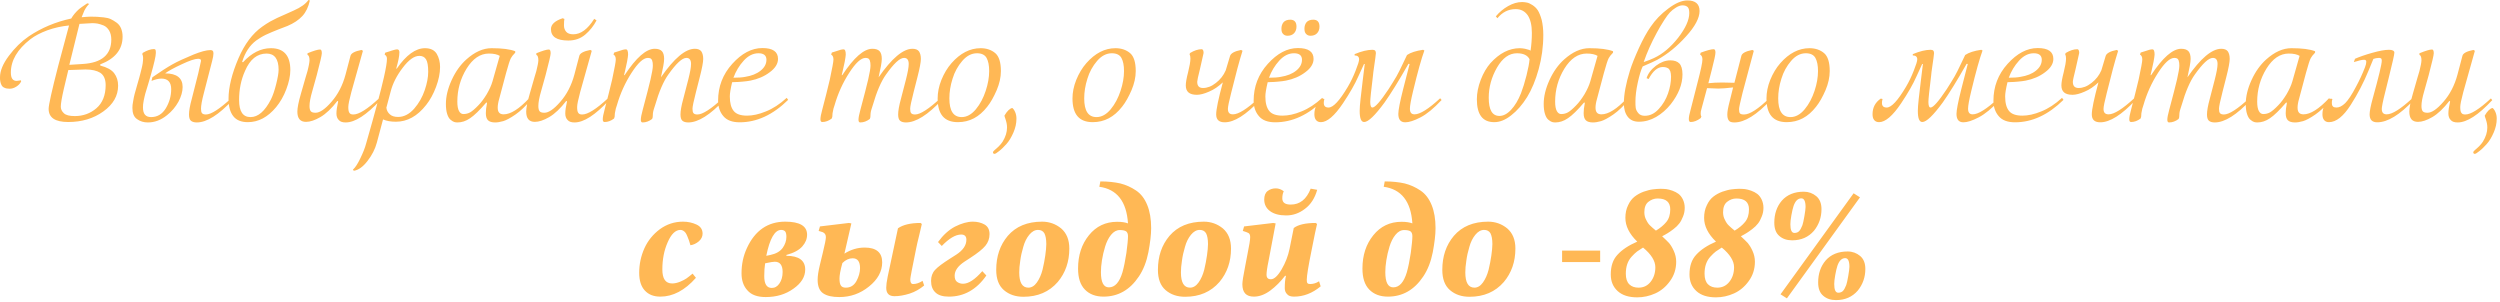 <?xml version="1.0" encoding="UTF-8"?> <svg xmlns="http://www.w3.org/2000/svg" width="488" height="59" viewBox="0 0 488 59" fill="none"><path d="M23.93 7.148C23.93 9.662 22.461 11.47 19.551 12.572L19.579 12.798C20.878 13.137 21.782 13.618 22.291 14.296C22.8 14.974 23.054 15.765 23.054 16.725C23.054 18.703 22.093 20.37 20.172 21.754C18.251 23.139 15.963 23.817 13.307 23.817C10.764 23.817 9.493 22.969 9.493 21.246C9.493 20.511 10.114 17.686 11.386 12.77L13.476 4.972C12.007 5.114 10.623 5.424 9.267 5.905C7.911 6.413 6.809 6.978 5.933 7.656C3.39 9.634 2.119 11.809 2.119 14.154C2.119 15.256 2.486 15.793 3.249 15.793L4.097 15.68L4.125 15.906C3.927 16.302 3.616 16.641 3.164 16.923C2.712 17.206 2.288 17.319 1.893 17.319C1.469 17.319 1.13 17.262 0.848 17.121C0.565 17.008 0.396 16.81 0.283 16.584C0.17 16.358 0.085 16.104 0.057 15.878C1.00007e-05 15.652 1.00007e-05 15.398 1.00007e-05 15.087C1.00007e-05 13.844 0.565 12.459 1.723 10.905C2.882 9.351 4.181 8.08 5.622 7.091C8.108 5.424 10.877 4.266 13.9 3.616C14.296 2.938 14.804 2.345 15.426 1.78C15.652 1.582 16.189 1.215 17.036 0.65L17.403 0.763C17.008 1.158 16.697 1.61 16.471 2.062L15.934 3.362C16.669 3.305 17.262 3.249 17.714 3.249C18.223 3.249 18.618 3.277 18.929 3.277C19.212 3.305 19.664 3.334 20.229 3.39C20.794 3.447 21.246 3.56 21.613 3.729C21.98 3.899 22.348 4.125 22.743 4.407C23.139 4.69 23.421 5.057 23.619 5.509C23.817 5.989 23.93 6.526 23.93 7.148ZM21.726 7.713C21.726 7.035 21.585 6.442 21.302 5.961C21.02 5.509 20.681 5.17 20.229 4.972C19.777 4.803 19.381 4.662 19.042 4.605C18.703 4.549 18.364 4.52 18.025 4.52L15.511 4.662L13.533 12.657L16.16 12.488C19.861 12.261 21.726 10.679 21.726 7.713ZM20.624 16.612C20.624 15.454 20.257 14.663 19.579 14.211C18.901 13.787 17.94 13.561 16.697 13.561C16.443 13.561 15.313 13.618 13.335 13.674L12.459 17.347C12.064 19.07 11.866 20.229 11.866 20.822C11.866 21.302 12.064 21.726 12.459 22.093C12.855 22.489 13.589 22.658 14.606 22.658C16.217 22.658 17.629 22.15 18.816 21.133C20.003 20.116 20.624 18.59 20.624 16.612ZM45.227 19.099L45.481 19.438C42.712 22.432 40.339 23.901 38.418 23.901C37.909 23.901 37.514 23.788 37.26 23.562C37.005 23.336 36.892 22.913 36.892 22.348C36.892 21.669 37.062 20.652 37.429 19.325L38.7 14.324C39.039 12.742 39.237 11.951 39.237 11.894C39.237 11.809 39.209 11.753 39.209 11.696C39.209 11.64 39.152 11.612 39.068 11.555C38.983 11.499 38.87 11.47 38.7 11.47C38.05 11.47 36.977 11.838 35.48 12.544C33.954 13.25 32.88 13.844 32.231 14.324C34.491 14.324 35.649 15.228 35.649 16.98C35.649 17.884 35.367 18.844 34.83 19.861C34.265 20.878 33.53 21.754 32.598 22.489C31.411 23.449 30.168 23.901 28.869 23.901C28.078 23.901 27.371 23.704 26.75 23.252C26.128 22.828 25.846 22.093 25.846 21.076C25.846 20.737 25.874 20.285 25.987 19.777C26.072 19.268 26.156 18.788 26.269 18.392C26.382 17.997 26.524 17.46 26.721 16.782C26.919 16.104 27.06 15.567 27.173 15.2L27.399 14.352L27.654 13.335C27.71 13.081 27.795 12.77 27.852 12.374C27.908 11.979 27.936 11.64 27.936 11.301C27.936 11.018 27.88 10.764 27.767 10.538L27.88 10.312C28.699 9.832 29.434 9.578 30.055 9.578C30.225 9.578 30.309 9.634 30.366 9.747C30.394 9.86 30.422 10.03 30.422 10.312C30.422 10.934 30.083 12.374 29.462 14.578C29.349 14.945 29.179 15.567 28.925 16.415C28.642 17.29 28.473 17.912 28.36 18.279C28.247 18.675 28.162 19.127 28.049 19.635C27.936 20.172 27.908 20.624 27.908 20.963C27.908 22.235 28.416 22.856 29.49 22.856C30.705 22.856 31.666 22.291 32.372 21.133C33.05 20.003 33.417 18.759 33.417 17.403C33.417 16.047 32.767 15.341 31.524 15.341C30.931 15.341 30.281 15.511 29.575 15.793L29.744 15.087C31.326 13.985 32.626 13.137 33.643 12.572C34.632 12.007 36.016 11.386 37.768 10.651C39.181 10.086 40.282 9.775 41.074 9.775C41.3 9.775 41.441 9.832 41.526 9.917C41.61 10.001 41.667 10.171 41.667 10.425C41.667 10.764 41.582 11.273 41.413 11.894L39.802 18.138C39.407 19.607 39.237 20.652 39.237 21.217C39.237 21.641 39.294 21.924 39.435 22.093C39.576 22.263 39.83 22.348 40.198 22.348C41.215 22.348 42.882 21.274 45.227 19.099ZM60.204 -1.07003e-05L60.487 0.085C60.204 1.356 59.724 2.373 59.017 3.136C58.283 3.927 57.322 4.549 56.136 5.057L54.441 5.707C53.452 6.102 52.604 6.442 51.898 6.781C51.192 7.12 50.57 7.515 50.005 7.911C48.762 8.843 47.83 10.227 47.264 12.092L47.434 12.149C49.101 10.34 50.909 9.408 52.887 9.408C55.401 9.408 56.672 10.849 56.672 13.674C56.672 14.832 56.39 16.076 55.882 17.432C55.373 18.788 54.695 19.946 53.904 20.907C52.265 22.884 50.429 23.845 48.366 23.845C47.123 23.845 46.163 23.478 45.541 22.687C44.92 21.895 44.609 20.765 44.609 19.296C44.609 17.036 45.259 14.38 46.558 11.357C47.745 8.617 49.27 6.555 51.192 5.198C51.7 4.831 52.237 4.492 52.774 4.181C53.31 3.899 53.763 3.673 54.102 3.503C54.441 3.334 54.949 3.108 55.684 2.797L57.322 2.062C58.735 1.441 59.696 0.735 60.204 -1.07003e-05ZM54.384 13.618C54.384 11.527 53.593 10.453 52.039 10.453C50.203 10.453 48.79 11.583 47.83 13.844C47.038 15.595 46.671 17.488 46.671 19.522C46.671 21.754 47.406 22.856 48.903 22.856C50.372 22.856 51.7 21.726 52.887 19.409C53.254 18.675 53.593 17.686 53.904 16.443C54.215 15.2 54.384 14.239 54.384 13.618ZM73.98 19.212L74.234 19.551C71.522 22.46 69.29 23.901 67.481 23.901C66.86 23.901 66.408 23.76 66.125 23.421C65.815 23.11 65.673 22.687 65.673 22.15C65.673 21.556 65.786 20.765 66.012 19.805L65.871 19.692C64.741 21.161 63.611 22.235 62.537 22.856C61.464 23.478 60.531 23.788 59.74 23.788C58.61 23.788 58.045 23.139 58.045 21.782C58.045 21.076 58.271 19.89 58.752 18.251C58.836 17.912 58.977 17.403 59.175 16.782L59.627 15.2L60.023 13.872C60.136 13.392 60.249 12.968 60.305 12.629C60.362 12.29 60.418 12.007 60.418 11.781C60.418 11.16 60.277 10.792 60.023 10.708V10.397C61.209 9.917 62.029 9.662 62.481 9.662C62.707 9.662 62.82 9.917 62.82 10.397C62.82 10.764 62.481 12.177 61.831 14.663L60.955 17.799C60.588 19.042 60.418 20.003 60.418 20.681C60.418 21.189 60.503 21.528 60.673 21.726C60.842 21.924 61.153 22.009 61.605 22.009C62.424 22.009 63.47 21.302 64.713 19.861C65.956 18.449 66.888 16.669 67.453 14.55L68.414 10.905C68.527 10.397 69.261 10.001 70.561 9.747L70.844 9.917L68.583 17.968C68.188 19.438 67.99 20.426 67.99 20.878C67.99 21.444 68.046 21.811 68.216 22.037C68.357 22.263 68.612 22.348 68.979 22.348C70.052 22.348 71.719 21.302 73.98 19.212ZM85.902 13.081C85.902 14.324 85.619 15.623 85.111 16.98C84.602 18.336 83.952 19.522 83.189 20.483C81.466 22.687 79.488 23.76 77.285 23.76C76.296 23.76 75.448 23.619 74.77 23.308L73.555 27.857C73.216 29.128 72.595 30.315 71.719 31.445C70.843 32.575 69.967 33.196 69.063 33.338L68.894 33.112C69.346 32.716 69.826 31.982 70.335 30.908C70.843 29.863 71.239 28.902 71.465 28.026C73.216 21.924 74.375 17.601 74.94 15.087C75.335 13.335 75.533 12.149 75.533 11.47C75.533 11.075 75.364 10.821 75.081 10.651L75.194 10.284C75.392 10.227 75.674 10.143 76.013 10.03C76.352 9.917 76.663 9.804 76.918 9.747C77.144 9.691 77.341 9.634 77.511 9.634C77.793 9.634 77.963 9.832 77.963 10.199C77.963 10.934 77.737 12.007 77.341 13.392H77.454C79.291 10.736 81.127 9.408 82.963 9.408C84.037 9.408 84.8 9.775 85.252 10.51C85.676 11.244 85.902 12.092 85.902 13.081ZM83.585 14.013C83.585 12.826 83.444 12.036 83.161 11.583C82.879 11.131 82.455 10.905 81.862 10.905C80.844 10.905 79.771 11.696 78.613 13.222C77.426 14.776 76.663 16.302 76.268 17.827L75.42 21.02C75.477 21.528 75.703 21.98 76.098 22.319C76.465 22.658 77.002 22.828 77.709 22.828C78.839 22.828 79.884 22.291 80.844 21.217C81.777 20.144 82.455 18.929 82.907 17.601C83.359 16.273 83.585 15.087 83.585 14.013ZM103.312 19.155L103.623 19.494C102.634 20.681 101.646 21.641 100.628 22.348C99.611 23.054 98.792 23.478 98.227 23.647C97.634 23.817 97.097 23.901 96.645 23.901C96.023 23.901 95.543 23.76 95.26 23.478C94.978 23.195 94.837 22.743 94.837 22.093C94.837 21.613 94.893 20.963 95.063 20.116L94.95 19.974C93.65 21.5 92.576 22.545 91.757 23.082C90.938 23.647 90.119 23.901 89.271 23.901C89.073 23.901 88.876 23.873 88.678 23.817C88.48 23.76 88.254 23.619 87.971 23.393C87.689 23.167 87.463 22.8 87.293 22.263C87.124 21.754 87.039 21.076 87.039 20.285C87.039 18.844 87.406 17.29 88.169 15.623C88.932 13.957 89.893 12.629 91.023 11.612C92.661 10.143 94.3 9.408 95.939 9.408C98.029 9.408 99.555 9.606 100.572 10.001V10.284C100.148 10.708 99.866 11.075 99.724 11.357C99.527 11.725 99.216 12.685 98.792 14.239L97.436 19.325C97.238 20.003 97.153 20.568 97.153 21.02C97.153 21.895 97.521 22.319 98.312 22.319C99.668 22.319 101.335 21.274 103.312 19.155ZM96.136 15.878L97.549 10.905C97.097 10.623 96.391 10.453 95.43 10.453C93.735 10.453 92.294 11.442 91.079 13.392C89.864 15.369 89.271 17.516 89.271 19.833C89.271 20.681 89.384 21.302 89.61 21.698C89.836 22.093 90.119 22.263 90.458 22.263C90.938 22.263 91.39 22.15 91.785 21.924C92.181 21.698 92.718 21.246 93.368 20.568C93.933 20.003 94.469 19.268 95.006 18.392C95.515 17.516 95.91 16.669 96.136 15.878ZM118.648 19.212L118.902 19.551C116.19 22.46 113.958 23.901 112.15 23.901C111.528 23.901 111.076 23.76 110.794 23.421C110.483 23.11 110.342 22.687 110.342 22.15C110.342 21.556 110.455 20.765 110.681 19.805L110.539 19.692C109.409 21.161 108.279 22.235 107.206 22.856C106.132 23.478 105.2 23.788 104.409 23.788C103.279 23.788 102.714 23.139 102.714 21.782C102.714 21.076 102.94 19.89 103.42 18.251C103.505 17.912 103.646 17.403 103.844 16.782L104.296 15.2L104.691 13.872C104.804 13.392 104.917 12.968 104.974 12.629C105.03 12.29 105.087 12.007 105.087 11.781C105.087 11.16 104.946 10.792 104.691 10.708V10.397C105.878 9.917 106.697 9.662 107.149 9.662C107.375 9.662 107.488 9.917 107.488 10.397C107.488 10.764 107.149 12.177 106.499 14.663L105.624 17.799C105.256 19.042 105.087 20.003 105.087 20.681C105.087 21.189 105.172 21.528 105.341 21.726C105.511 21.924 105.821 22.009 106.273 22.009C107.093 22.009 108.138 21.302 109.381 19.861C110.624 18.449 111.557 16.669 112.122 14.55L113.082 10.905C113.195 10.397 113.93 10.001 115.229 9.747L115.512 9.917L113.252 17.968C112.856 19.438 112.658 20.426 112.658 20.878C112.658 21.444 112.715 21.811 112.884 22.037C113.026 22.263 113.28 22.348 113.647 22.348C114.721 22.348 116.388 21.302 118.648 19.212ZM115.992 3.673L116.444 3.984C115.879 5.057 115.145 5.989 114.24 6.752C113.308 7.543 112.206 7.911 110.935 7.911C108.675 7.911 107.545 7.176 107.545 5.679C107.545 4.775 108.308 4.068 109.833 3.56L110.172 3.701C110.116 3.927 110.087 4.351 110.087 4.972C110.087 5.453 110.229 5.848 110.511 6.187C110.794 6.526 111.274 6.696 111.896 6.696C113.365 6.696 114.721 5.707 115.992 3.673ZM141.165 19.099L141.419 19.438C138.65 22.432 136.277 23.901 134.356 23.901C133.847 23.901 133.452 23.788 133.198 23.562C132.943 23.336 132.83 22.913 132.83 22.348C132.83 21.669 133 20.652 133.367 19.325L134.356 15.511C134.695 14.154 134.893 13.165 134.893 12.488C134.893 11.696 134.582 11.301 133.989 11.301C133.141 11.301 131.983 12.403 130.457 14.55C129.525 15.85 128.649 17.855 127.858 20.596L127.632 21.302C127.462 21.811 127.406 22.319 127.406 22.884L127.293 23.223C126.7 23.675 126.078 23.901 125.428 23.901C125.202 23.901 125.089 23.732 125.089 23.365C125.089 22.997 125.202 22.348 125.456 21.444C126.191 18.703 126.7 16.725 126.982 15.511C127.265 14.239 127.434 13.335 127.434 12.826C127.434 12.601 127.406 12.403 127.406 12.261C127.378 12.12 127.349 11.951 127.293 11.781C127.236 11.612 127.123 11.499 127.01 11.414C126.869 11.357 126.7 11.301 126.474 11.301C125.569 11.301 124.524 12.29 123.281 14.211C122.038 16.132 121.077 18.251 120.428 20.511L120.202 21.217C120.032 21.895 119.975 22.404 119.975 22.8L119.862 23.139C119.269 23.591 118.648 23.817 118.026 23.817C117.772 23.817 117.659 23.647 117.659 23.28C117.659 22.913 117.772 22.263 118.026 21.359C118.563 19.353 119.043 17.403 119.495 15.511C119.947 13.363 120.202 12.064 120.202 11.612C120.202 11.103 120.032 10.792 119.749 10.651L119.891 10.256C120.088 10.199 120.371 10.114 120.71 10.001C121.049 9.888 121.36 9.775 121.586 9.719C121.812 9.662 122.01 9.634 122.179 9.634C122.462 9.634 122.603 9.973 122.603 10.651C122.603 10.905 122.518 11.357 122.405 12.036C122.264 12.713 122.123 13.307 122.01 13.844L121.812 14.663H121.925C124.185 11.244 126.134 9.521 127.801 9.521C128.479 9.521 128.931 9.691 129.214 10.001C129.497 10.312 129.638 10.821 129.638 11.499C129.638 12.149 129.412 13.335 129.016 15.087C131.587 11.386 133.791 9.521 135.627 9.521C136.221 9.521 136.644 9.691 136.899 10.03C137.125 10.369 137.266 10.849 137.266 11.499C137.266 12.12 137.04 13.335 136.588 15.087L135.853 17.968C135.401 19.72 135.175 20.822 135.175 21.217C135.175 21.641 135.232 21.924 135.373 22.093C135.514 22.263 135.769 22.348 136.136 22.348C137.153 22.348 138.82 21.274 141.165 19.099ZM153.564 19.099L153.846 19.494C150.852 22.432 147.716 23.873 144.382 23.873C142.941 23.873 141.867 23.478 141.189 22.658C140.511 21.867 140.172 20.85 140.172 19.664C140.172 16.923 141.076 14.522 142.941 12.459C144.777 10.425 146.727 9.38 148.818 9.38C150.852 9.38 151.869 10.086 151.869 11.499C151.869 12.431 151.332 13.307 150.258 14.098C149.185 14.917 147.913 15.454 146.473 15.736C146.049 15.821 145.54 15.878 144.947 15.934C144.354 15.991 143.873 16.019 143.506 16.019L142.913 16.047C142.602 17.347 142.461 18.251 142.461 18.816C142.461 20.116 142.715 21.048 143.224 21.669C143.732 22.291 144.608 22.574 145.823 22.574C146.896 22.574 148.139 22.319 149.496 21.754C150.852 21.217 152.208 20.342 153.564 19.099ZM149.609 11.668C149.609 10.821 149.072 10.397 148.055 10.397C147.009 10.397 146.049 10.877 145.173 11.838C144.297 12.798 143.619 13.928 143.167 15.171C144.128 15.171 144.89 15.115 145.456 15.002C146.699 14.804 147.716 14.409 148.478 13.787C149.213 13.194 149.609 12.488 149.609 11.668ZM183.653 19.099L183.908 19.438C181.139 22.432 178.766 23.901 176.845 23.901C176.336 23.901 175.941 23.788 175.686 23.562C175.432 23.336 175.319 22.913 175.319 22.348C175.319 21.669 175.489 20.652 175.856 19.325L176.845 15.511C177.184 14.154 177.381 13.165 177.381 12.488C177.381 11.696 177.071 11.301 176.477 11.301C175.63 11.301 174.471 12.403 172.946 14.55C172.014 15.85 171.138 17.855 170.347 20.596L170.121 21.302C169.951 21.811 169.895 22.319 169.895 22.884L169.782 23.223C169.188 23.675 168.567 23.901 167.917 23.901C167.691 23.901 167.578 23.732 167.578 23.365C167.578 22.997 167.691 22.348 167.945 21.444C168.68 18.703 169.188 16.725 169.471 15.511C169.753 14.239 169.923 13.335 169.923 12.826C169.923 12.601 169.895 12.403 169.895 12.261C169.866 12.12 169.838 11.951 169.782 11.781C169.725 11.612 169.612 11.499 169.499 11.414C169.358 11.357 169.188 11.301 168.962 11.301C168.058 11.301 167.013 12.29 165.77 14.211C164.527 16.132 163.566 18.251 162.916 20.511L162.69 21.217C162.521 21.895 162.464 22.404 162.464 22.8L162.351 23.139C161.758 23.591 161.136 23.817 160.515 23.817C160.261 23.817 160.148 23.647 160.148 23.28C160.148 22.913 160.261 22.263 160.515 21.359C161.052 19.353 161.532 17.403 161.984 15.511C162.436 13.363 162.69 12.064 162.69 11.612C162.69 11.103 162.521 10.792 162.238 10.651L162.379 10.256C162.577 10.199 162.86 10.114 163.199 10.001C163.538 9.888 163.849 9.775 164.075 9.719C164.301 9.662 164.498 9.634 164.668 9.634C164.95 9.634 165.092 9.973 165.092 10.651C165.092 10.905 165.007 11.357 164.894 12.036C164.753 12.713 164.611 13.307 164.498 13.844L164.301 14.663H164.414C166.674 11.244 168.623 9.521 170.29 9.521C170.968 9.521 171.42 9.691 171.703 10.001C171.985 10.312 172.127 10.821 172.127 11.499C172.127 12.149 171.901 13.335 171.505 15.087C174.076 11.386 176.28 9.521 178.116 9.521C178.709 9.521 179.133 9.691 179.387 10.03C179.613 10.369 179.755 10.849 179.755 11.499C179.755 12.12 179.529 13.335 179.077 15.087L178.342 17.968C177.89 19.72 177.664 20.822 177.664 21.217C177.664 21.641 177.72 21.924 177.862 22.093C178.003 22.263 178.257 22.348 178.625 22.348C179.642 22.348 181.309 21.274 183.653 19.099ZM195.375 13.872C195.375 15.087 195.092 16.33 194.555 17.601C193.99 18.901 193.397 19.974 192.719 20.822C191.137 22.856 189.244 23.845 186.984 23.845C184.328 23.845 183.028 22.319 183.028 19.212C183.028 18.081 183.254 16.867 183.763 15.595C184.271 14.352 184.921 13.25 185.741 12.318C187.436 10.397 189.329 9.408 191.419 9.408C192.578 9.408 193.538 9.747 194.273 10.369C195.007 10.99 195.375 12.177 195.375 13.872ZM193.086 13.872C193.086 12.77 192.917 11.922 192.578 11.301C192.239 10.708 191.617 10.397 190.713 10.397C189.639 10.397 188.679 10.905 187.831 11.894C186.984 12.883 186.334 14.041 185.938 15.369C185.515 16.697 185.317 17.968 185.317 19.212C185.317 21.641 186.108 22.856 187.718 22.856C188.707 22.856 189.639 22.348 190.487 21.331C191.335 20.313 191.956 19.099 192.408 17.742C192.86 16.386 193.086 15.087 193.086 13.872ZM198.41 23.167C198.41 24.071 198.212 24.975 197.816 25.879C197.421 26.783 196.969 27.546 196.46 28.111C195.952 28.676 195.471 29.156 195.019 29.495C194.567 29.863 194.285 30.032 194.143 30.032C193.917 30.032 193.833 29.919 193.833 29.693C193.833 29.637 193.917 29.495 194.143 29.298C194.369 29.128 194.624 28.874 194.963 28.563C195.274 28.252 195.528 27.942 195.726 27.631C196.291 26.698 196.573 25.794 196.573 24.89C196.573 24.579 196.545 24.297 196.488 24.043C196.432 23.817 196.375 23.534 196.262 23.223C196.149 22.941 196.093 22.715 196.065 22.574C196.573 21.698 197.082 21.189 197.59 21.076C197.788 21.217 197.986 21.472 198.155 21.867C198.325 22.263 198.41 22.687 198.41 23.167ZM221.696 13.872C221.696 15.087 221.413 16.33 220.876 17.601C220.311 18.901 219.718 19.974 219.04 20.822C217.458 22.856 215.565 23.845 213.305 23.845C210.649 23.845 209.349 22.319 209.349 19.212C209.349 18.081 209.575 16.867 210.084 15.595C210.592 14.352 211.242 13.25 212.062 12.318C213.757 10.397 215.65 9.408 217.74 9.408C218.899 9.408 219.859 9.747 220.594 10.369C221.328 10.99 221.696 12.177 221.696 13.872ZM219.407 13.872C219.407 12.77 219.238 11.922 218.899 11.301C218.56 10.708 217.938 10.397 217.034 10.397C215.96 10.397 215 10.905 214.152 11.894C213.305 12.883 212.655 14.041 212.259 15.369C211.836 16.697 211.638 17.968 211.638 19.212C211.638 21.641 212.429 22.856 214.039 22.856C215.028 22.856 215.96 22.348 216.808 21.331C217.656 20.313 218.277 19.099 218.729 17.742C219.181 16.386 219.407 15.087 219.407 13.872ZM245.676 19.183L245.959 19.522C243.219 22.432 240.93 23.873 239.065 23.873C237.935 23.873 237.399 23.365 237.399 22.319C237.399 21.387 237.822 19.296 238.698 16.076C237.851 16.867 236.975 17.488 236.014 17.884C235.054 18.308 234.263 18.505 233.641 18.505C232.172 18.505 231.466 17.912 231.466 16.669C231.466 16.132 231.607 15.284 231.918 14.098C232.2 12.94 232.37 12.036 232.37 11.414C232.37 11.075 232.313 10.792 232.2 10.566L232.313 10.34C233.104 9.86 233.867 9.606 234.573 9.606C234.799 9.606 234.941 9.86 234.941 10.34C234.941 10.425 234.686 11.47 234.234 13.476C233.867 14.917 233.698 15.736 233.698 15.963C233.698 16.782 234.065 17.177 234.828 17.177C235.647 17.177 236.494 16.867 237.342 16.189C238.19 15.539 238.839 14.719 239.263 13.731L240.111 10.905C240.28 10.397 240.987 10.001 242.258 9.747L242.54 9.917C241.919 11.866 241.184 14.635 240.309 18.195C239.885 19.833 239.687 20.85 239.687 21.246C239.687 21.98 239.998 22.319 240.676 22.319C241.749 22.319 243.416 21.274 245.676 19.183ZM258.103 19.099L258.385 19.494C255.391 22.432 252.255 23.873 248.921 23.873C247.48 23.873 246.406 23.478 245.728 22.658C245.05 21.867 244.711 20.85 244.711 19.664C244.711 16.923 245.615 14.522 247.48 12.459C249.316 10.425 251.266 9.38 253.356 9.38C255.391 9.38 256.408 10.086 256.408 11.499C256.408 12.431 255.871 13.307 254.797 14.098C253.724 14.917 252.452 15.454 251.012 15.736C250.588 15.821 250.079 15.878 249.486 15.934C248.893 15.991 248.412 16.019 248.045 16.019L247.452 16.047C247.141 17.347 247 18.251 247 18.816C247 20.116 247.254 21.048 247.762 21.669C248.271 22.291 249.147 22.574 250.362 22.574C251.435 22.574 252.678 22.319 254.035 21.754C255.391 21.217 256.747 20.342 258.103 19.099ZM254.148 11.668C254.148 10.821 253.611 10.397 252.594 10.397C251.548 10.397 250.588 10.877 249.712 11.838C248.836 12.798 248.158 13.928 247.706 15.171C248.667 15.171 249.429 15.115 249.994 15.002C251.238 14.804 252.255 14.409 253.017 13.787C253.752 13.194 254.148 12.488 254.148 11.668ZM253.074 5.198C253.074 5.735 252.904 6.159 252.594 6.498C252.255 6.837 251.831 6.978 251.322 6.978C250.955 6.978 250.672 6.865 250.446 6.611C250.22 6.385 250.136 6.046 250.136 5.594C250.136 5.085 250.277 4.662 250.559 4.323C250.842 4.012 251.294 3.842 251.859 3.842C252.65 3.842 253.074 4.294 253.074 5.198ZM257.566 5.198C257.566 5.735 257.397 6.159 257.086 6.498C256.747 6.837 256.323 6.978 255.814 6.978C255.447 6.978 255.165 6.865 254.939 6.611C254.713 6.385 254.628 6.046 254.628 5.594C254.628 5.085 254.769 4.662 255.052 4.323C255.334 4.012 255.786 3.842 256.351 3.842C257.142 3.842 257.566 4.294 257.566 5.198ZM281.118 19.183L281.401 19.522C279.875 21.161 278.491 22.291 277.276 22.913C276.033 23.562 275.044 23.873 274.309 23.873C273.405 23.873 272.953 23.336 272.953 22.235C272.953 21.5 273.264 19.89 273.886 17.432L275.157 12.488L274.931 12.459C273.066 15.736 271.512 18.251 270.269 20.003C268.405 22.545 267.077 23.817 266.286 23.817C265.693 23.817 265.41 23.11 265.41 21.641C265.41 21.104 265.467 20.342 265.58 19.325C265.693 18.336 265.834 17.121 266.003 15.708C266.173 14.296 266.314 13.222 266.399 12.488H266.258L265.156 14.889C264.478 16.443 263.461 18.195 262.161 20.144C260.494 22.63 259.053 23.845 257.838 23.845C257.415 23.845 257.104 23.704 256.878 23.421C256.652 23.139 256.567 22.743 256.567 22.291C256.567 20.991 257.104 19.974 258.177 19.24L258.516 19.325C258.432 19.635 258.403 19.89 258.403 20.087C258.403 20.709 258.714 20.991 259.336 20.991C260.24 20.991 261.483 19.664 263.093 16.951C263.658 15.991 264.167 14.945 264.619 13.787C265.071 12.657 265.297 11.922 265.297 11.583C265.297 11.075 264.986 10.821 264.421 10.821V10.566C265.777 10.001 266.936 9.719 267.896 9.719C268.15 9.719 268.32 9.775 268.433 9.888C268.518 10.001 268.574 10.143 268.574 10.369C268.574 10.538 268.518 10.877 268.461 11.357L268.207 13.137C268.094 13.872 268.037 14.38 268.009 14.719C267.642 17.658 267.472 19.381 267.472 19.89C267.472 20.624 267.614 20.991 267.896 20.991C268.405 20.991 269.45 19.805 271.032 17.432C271.682 16.415 272.191 15.595 272.586 14.917C272.953 14.267 273.321 13.533 273.716 12.685C274.112 11.838 274.422 11.188 274.649 10.736C275.355 10.256 276.4 9.917 277.785 9.719L278.039 9.86C277.474 11.386 276.739 14.013 275.835 17.771C275.411 19.522 275.214 20.652 275.214 21.217C275.214 21.952 275.496 22.319 276.118 22.319C277.191 22.319 278.858 21.274 281.118 19.183ZM301.252 6.809C301.252 9.125 300.941 11.357 300.348 13.505C299.754 15.652 298.992 17.488 298.088 18.957C297.155 20.455 296.11 21.641 294.98 22.517C293.85 23.421 292.748 23.845 291.674 23.845C289.414 23.845 288.284 22.376 288.284 19.381C288.284 18.166 288.538 16.895 289.047 15.567C289.555 14.239 290.205 13.165 290.94 12.318C292.691 10.397 294.584 9.408 296.675 9.408C297.014 9.408 297.353 9.464 297.692 9.521C298.031 9.606 298.314 9.691 298.511 9.747L298.766 9.888C298.935 8.758 299.02 7.6 299.02 6.413C299.02 4.916 298.737 3.758 298.201 2.966C297.635 2.175 296.873 1.78 295.856 1.78C294.443 1.78 293.256 2.373 292.296 3.56L291.985 3.192C292.663 2.373 293.482 1.695 294.386 1.187C295.291 0.678 296.195 0.396 297.127 0.396C297.466 0.396 297.777 0.452 298.088 0.509C298.37 0.565 298.737 0.735 299.133 0.989C299.528 1.243 299.896 1.582 300.178 2.006C300.461 2.458 300.715 3.079 300.941 3.899C301.139 4.746 301.252 5.707 301.252 6.809ZM298.568 11.555C298.172 10.792 297.353 10.397 296.11 10.397C294.584 10.397 293.285 11.329 292.211 13.194C291.137 15.059 290.601 17.036 290.601 19.07C290.601 21.444 291.279 22.63 292.691 22.63C293.454 22.63 294.217 22.235 294.98 21.415C295.714 20.624 296.364 19.551 296.901 18.195C297.268 17.234 297.635 16.076 297.975 14.719C298.314 13.363 298.511 12.318 298.568 11.555ZM317.605 19.155L317.916 19.494C316.927 20.681 315.938 21.641 314.921 22.348C313.904 23.054 313.084 23.478 312.519 23.647C311.926 23.817 311.389 23.901 310.937 23.901C310.316 23.901 309.835 23.76 309.553 23.478C309.27 23.195 309.129 22.743 309.129 22.093C309.129 21.613 309.186 20.963 309.355 20.116L309.242 19.974C307.942 21.5 306.869 22.545 306.05 23.082C305.23 23.647 304.411 23.901 303.563 23.901C303.366 23.901 303.168 23.873 302.97 23.817C302.772 23.76 302.546 23.619 302.264 23.393C301.981 23.167 301.755 22.8 301.586 22.263C301.416 21.754 301.331 21.076 301.331 20.285C301.331 18.844 301.699 17.29 302.462 15.623C303.224 13.957 304.185 12.629 305.315 11.612C306.954 10.143 308.592 9.408 310.231 9.408C312.322 9.408 313.847 9.606 314.864 10.001V10.284C314.441 10.708 314.158 11.075 314.017 11.357C313.819 11.725 313.508 12.685 313.084 14.239L311.728 19.325C311.531 20.003 311.446 20.568 311.446 21.02C311.446 21.895 311.813 22.319 312.604 22.319C313.96 22.319 315.627 21.274 317.605 19.155ZM310.429 15.878L311.841 10.905C311.389 10.623 310.683 10.453 309.722 10.453C308.027 10.453 306.586 11.442 305.372 13.392C304.157 15.369 303.563 17.516 303.563 19.833C303.563 20.681 303.676 21.302 303.902 21.698C304.128 22.093 304.411 22.263 304.75 22.263C305.23 22.263 305.682 22.15 306.078 21.924C306.473 21.698 307.01 21.246 307.66 20.568C308.225 20.003 308.762 19.268 309.299 18.392C309.807 17.516 310.203 16.669 310.429 15.878ZM331.754 2.147C331.754 3.503 330.878 5.17 329.126 7.091C327.375 9.041 325.51 10.566 323.504 11.668C323.08 11.894 322.12 12.346 320.651 12.968C320.311 13.674 320.001 14.719 319.69 16.132C319.379 17.545 319.238 18.788 319.238 19.805C319.238 20.313 319.238 20.737 319.294 21.076C319.351 21.415 319.52 21.754 319.803 22.093C320.085 22.432 320.509 22.602 321.074 22.602C322.063 22.602 322.967 22.178 323.787 21.274C324.606 20.398 325.199 19.381 325.595 18.251C325.99 17.121 326.188 16.019 326.188 14.974C326.188 14.55 326.131 14.211 326.047 13.928C325.934 13.646 325.792 13.448 325.623 13.335C325.425 13.222 325.256 13.165 325.114 13.137C324.973 13.109 324.804 13.081 324.578 13.081C323.56 13.081 322.628 13.872 321.809 15.426L321.413 15.256C321.696 14.352 322.317 13.533 323.25 12.826C324.154 12.149 325.086 11.781 326.047 11.781C326.809 11.781 327.403 11.979 327.798 12.374C328.194 12.77 328.42 13.505 328.42 14.522C328.42 16.443 327.657 18.392 326.131 20.342C325.312 21.359 324.352 22.206 323.278 22.828C322.204 23.449 321.074 23.76 319.916 23.76C318.955 23.76 318.249 23.449 317.741 22.8C317.232 22.15 316.978 21.274 316.978 20.144C316.978 18.449 317.373 16.33 318.164 13.787C318.532 12.601 319.125 11.131 319.916 9.38C320.707 7.656 321.47 6.272 322.204 5.227C323.108 3.899 324.239 2.712 325.651 1.667C327.036 0.622 328.279 0.085 329.38 0.085C330.963 0.085 331.754 0.791 331.754 2.147ZM329.748 2.543C329.748 1.949 329.635 1.554 329.409 1.356C329.183 1.158 328.844 1.045 328.42 1.045C327.996 1.045 327.572 1.215 327.12 1.497C326.668 1.78 326.273 2.091 325.962 2.43C325.651 2.769 325.284 3.249 324.888 3.871C324.493 4.492 324.21 4.944 324.069 5.198L323.391 6.413C322.346 8.334 321.498 10.227 320.848 12.12C321.696 11.838 322.374 11.555 322.854 11.329C324.549 10.538 326.103 9.238 327.572 7.374C329.013 5.509 329.748 3.899 329.748 2.543ZM345.45 19.099L345.705 19.438C342.936 22.432 340.534 23.901 338.557 23.901C337.992 23.901 337.624 23.788 337.455 23.506C337.257 23.252 337.172 22.856 337.172 22.348C337.172 21.811 337.314 20.963 337.624 19.805L338.302 17.064C337.088 17.206 336.127 17.29 335.421 17.29L333.217 17.206L332.115 21.302C332.002 21.641 331.974 21.924 331.974 22.178C331.974 22.432 332.002 22.602 332.115 22.715L331.974 23.054C331.296 23.562 330.646 23.817 330.024 23.817C329.77 23.817 329.657 23.619 329.657 23.223C329.657 22.856 329.77 22.235 330.024 21.359L331.409 15.934C332.002 13.646 332.313 12.205 332.313 11.612C332.313 11.103 332.143 10.792 331.861 10.651L331.974 10.284C333.189 9.832 334.036 9.606 334.517 9.606C334.743 9.606 334.856 9.832 334.856 10.256C334.856 10.708 334.601 11.809 334.149 13.589L333.471 16.245C334.262 16.16 335.138 16.104 336.155 16.104L338.557 16.16L339.913 10.905C340.026 10.397 340.76 10.001 342.06 9.747L342.342 9.917C342.06 10.905 341.325 13.646 340.139 18.138C339.687 19.946 339.461 21.02 339.461 21.302C339.461 21.726 339.517 22.009 339.659 22.15C339.8 22.291 340.054 22.348 340.45 22.348C341.551 22.348 343.218 21.274 345.45 19.099ZM357.163 13.872C357.163 15.087 356.881 16.33 356.344 17.601C355.779 18.901 355.185 19.974 354.507 20.822C352.925 22.856 351.032 23.845 348.772 23.845C346.116 23.845 344.817 22.319 344.817 19.212C344.817 18.081 345.043 16.867 345.551 15.595C346.06 14.352 346.71 13.25 347.529 12.318C349.224 10.397 351.117 9.408 353.208 9.408C354.366 9.408 355.327 9.747 356.061 10.369C356.796 10.99 357.163 12.177 357.163 13.872ZM354.875 13.872C354.875 12.77 354.705 11.922 354.366 11.301C354.027 10.708 353.405 10.397 352.501 10.397C351.428 10.397 350.467 10.905 349.62 11.894C348.772 12.883 348.122 14.041 347.727 15.369C347.303 16.697 347.105 17.968 347.105 19.212C347.105 21.641 347.896 22.856 349.507 22.856C350.495 22.856 351.428 22.348 352.275 21.331C353.123 20.313 353.744 19.099 354.197 17.742C354.649 16.386 354.875 15.087 354.875 13.872ZM390.072 19.183L390.354 19.522C388.829 21.161 387.444 22.291 386.229 22.913C384.986 23.562 383.997 23.873 383.263 23.873C382.359 23.873 381.907 23.336 381.907 22.235C381.907 21.5 382.217 19.89 382.839 17.432L384.11 12.488L383.884 12.459C382.02 15.736 380.466 18.251 379.223 20.003C377.358 22.545 376.03 23.817 375.239 23.817C374.646 23.817 374.363 23.11 374.363 21.641C374.363 21.104 374.42 20.342 374.533 19.325C374.646 18.336 374.787 17.121 374.957 15.708C375.126 14.296 375.267 13.222 375.352 12.488H375.211L374.109 14.889C373.431 16.443 372.414 18.195 371.114 20.144C369.447 22.63 368.007 23.845 366.792 23.845C366.368 23.845 366.057 23.704 365.831 23.421C365.605 23.139 365.52 22.743 365.52 22.291C365.52 20.991 366.057 19.974 367.131 19.24L367.47 19.325C367.385 19.635 367.357 19.89 367.357 20.087C367.357 20.709 367.668 20.991 368.289 20.991C369.193 20.991 370.436 19.664 372.047 16.951C372.612 15.991 373.12 14.945 373.572 13.787C374.024 12.657 374.25 11.922 374.25 11.583C374.25 11.075 373.94 10.821 373.375 10.821V10.566C374.731 10.001 375.889 9.719 376.85 9.719C377.104 9.719 377.273 9.775 377.386 9.888C377.471 10.001 377.528 10.143 377.528 10.369C377.528 10.538 377.471 10.877 377.415 11.357L377.16 13.137C377.047 13.872 376.991 14.38 376.963 14.719C376.595 17.658 376.426 19.381 376.426 19.89C376.426 20.624 376.567 20.991 376.85 20.991C377.358 20.991 378.403 19.805 379.986 17.432C380.635 16.415 381.144 15.595 381.539 14.917C381.907 14.267 382.274 13.533 382.67 12.685C383.065 11.838 383.376 11.188 383.602 10.736C384.308 10.256 385.353 9.917 386.738 9.719L386.992 9.86C386.427 11.386 385.693 14.013 384.788 17.771C384.365 19.522 384.167 20.652 384.167 21.217C384.167 21.952 384.449 22.319 385.071 22.319C386.145 22.319 387.811 21.274 390.072 19.183ZM402.509 19.099L402.792 19.494C399.797 22.432 396.661 23.873 393.327 23.873C391.887 23.873 390.813 23.478 390.135 22.658C389.457 21.867 389.118 20.85 389.118 19.664C389.118 16.923 390.022 14.522 391.887 12.459C393.723 10.425 395.672 9.38 397.763 9.38C399.797 9.38 400.814 10.086 400.814 11.499C400.814 12.431 400.278 13.307 399.204 14.098C398.13 14.917 396.859 15.454 395.418 15.736C394.994 15.821 394.486 15.878 393.893 15.934C393.299 15.991 392.819 16.019 392.452 16.019L391.858 16.047C391.548 17.347 391.406 18.251 391.406 18.816C391.406 20.116 391.661 21.048 392.169 21.669C392.678 22.291 393.553 22.574 394.768 22.574C395.842 22.574 397.085 22.319 398.441 21.754C399.797 21.217 401.153 20.342 402.509 19.099ZM398.554 11.668C398.554 10.821 398.017 10.397 397 10.397C395.955 10.397 394.994 10.877 394.119 11.838C393.243 12.798 392.565 13.928 392.113 15.171C393.073 15.171 393.836 15.115 394.401 15.002C395.644 14.804 396.661 14.409 397.424 13.787C398.159 13.194 398.554 12.488 398.554 11.668ZM416.597 19.183L416.88 19.522C414.139 22.432 411.851 23.873 409.986 23.873C408.856 23.873 408.319 23.365 408.319 22.319C408.319 21.387 408.743 19.296 409.619 16.076C408.771 16.867 407.896 17.488 406.935 17.884C405.974 18.308 405.183 18.505 404.562 18.505C403.093 18.505 402.386 17.912 402.386 16.669C402.386 16.132 402.528 15.284 402.838 14.098C403.121 12.94 403.29 12.036 403.29 11.414C403.29 11.075 403.234 10.792 403.121 10.566L403.234 10.34C404.025 9.86 404.788 9.606 405.494 9.606C405.72 9.606 405.861 9.86 405.861 10.34C405.861 10.425 405.607 11.47 405.155 13.476C404.788 14.917 404.618 15.736 404.618 15.963C404.618 16.782 404.986 17.177 405.748 17.177C406.568 17.177 407.415 16.867 408.263 16.189C409.11 15.539 409.76 14.719 410.184 13.731L411.032 10.905C411.201 10.397 411.907 10.001 413.179 9.747L413.461 9.917C412.84 11.866 412.105 14.635 411.229 18.195C410.805 19.833 410.608 20.85 410.608 21.246C410.608 21.98 410.918 22.319 411.597 22.319C412.67 22.319 414.337 21.274 416.597 19.183ZM439.138 19.099L439.392 19.438C436.623 22.432 434.25 23.901 432.329 23.901C431.821 23.901 431.425 23.788 431.171 23.562C430.916 23.336 430.803 22.913 430.803 22.348C430.803 21.669 430.973 20.652 431.34 19.325L432.329 15.511C432.668 14.154 432.866 13.165 432.866 12.488C432.866 11.696 432.555 11.301 431.962 11.301C431.114 11.301 429.956 12.403 428.43 14.55C427.498 15.85 426.622 17.855 425.831 20.596L425.605 21.302C425.436 21.811 425.379 22.319 425.379 22.884L425.266 23.223C424.673 23.675 424.051 23.901 423.401 23.901C423.175 23.901 423.062 23.732 423.062 23.365C423.062 22.997 423.175 22.348 423.43 21.444C424.164 18.703 424.673 16.725 424.955 15.511C425.238 14.239 425.407 13.335 425.407 12.826C425.407 12.601 425.379 12.403 425.379 12.261C425.351 12.12 425.322 11.951 425.266 11.781C425.209 11.612 425.096 11.499 424.983 11.414C424.842 11.357 424.673 11.301 424.447 11.301C423.543 11.301 422.497 12.29 421.254 14.211C420.011 16.132 419.05 18.251 418.401 20.511L418.175 21.217C418.005 21.895 417.949 22.404 417.949 22.8L417.836 23.139C417.242 23.591 416.621 23.817 415.999 23.817C415.745 23.817 415.632 23.647 415.632 23.28C415.632 22.913 415.745 22.263 415.999 21.359C416.536 19.353 417.016 17.403 417.468 15.511C417.92 13.363 418.175 12.064 418.175 11.612C418.175 11.103 418.005 10.792 417.723 10.651L417.864 10.256C418.062 10.199 418.344 10.114 418.683 10.001C419.022 9.888 419.333 9.775 419.559 9.719C419.785 9.662 419.983 9.634 420.152 9.634C420.435 9.634 420.576 9.973 420.576 10.651C420.576 10.905 420.491 11.357 420.378 12.036C420.237 12.713 420.096 13.307 419.983 13.844L419.785 14.663H419.898C422.158 11.244 424.108 9.521 425.775 9.521C426.453 9.521 426.905 9.691 427.187 10.001C427.47 10.312 427.611 10.821 427.611 11.499C427.611 12.149 427.385 13.335 426.989 15.087C429.56 11.386 431.764 9.521 433.6 9.521C434.194 9.521 434.617 9.691 434.872 10.03C435.098 10.369 435.239 10.849 435.239 11.499C435.239 12.12 435.013 13.335 434.561 15.087L433.826 17.968C433.374 19.72 433.148 20.822 433.148 21.217C433.148 21.641 433.205 21.924 433.346 22.093C433.487 22.263 433.742 22.348 434.109 22.348C435.126 22.348 436.793 21.274 439.138 19.099ZM454.645 19.155L454.956 19.494C453.967 20.681 452.978 21.641 451.961 22.348C450.944 23.054 450.124 23.478 449.559 23.647C448.966 23.817 448.429 23.901 447.977 23.901C447.356 23.901 446.875 23.76 446.593 23.478C446.31 23.195 446.169 22.743 446.169 22.093C446.169 21.613 446.226 20.963 446.395 20.116L446.282 19.974C444.983 21.5 443.909 22.545 443.09 23.082C442.27 23.647 441.451 23.901 440.603 23.901C440.406 23.901 440.208 23.873 440.01 23.817C439.812 23.76 439.586 23.619 439.304 23.393C439.021 23.167 438.795 22.8 438.626 22.263C438.456 21.754 438.372 21.076 438.372 20.285C438.372 18.844 438.739 17.29 439.502 15.623C440.264 13.957 441.225 12.629 442.355 11.612C443.994 10.143 445.632 9.408 447.271 9.408C449.362 9.408 450.887 9.606 451.904 10.001V10.284C451.481 10.708 451.198 11.075 451.057 11.357C450.859 11.725 450.548 12.685 450.124 14.239L448.768 19.325C448.571 20.003 448.486 20.568 448.486 21.02C448.486 21.895 448.853 22.319 449.644 22.319C451 22.319 452.667 21.274 454.645 19.155ZM447.469 15.878L448.881 10.905C448.429 10.623 447.723 10.453 446.762 10.453C445.067 10.453 443.626 11.442 442.412 13.392C441.197 15.369 440.603 17.516 440.603 19.833C440.603 20.681 440.716 21.302 440.942 21.698C441.169 22.093 441.451 22.263 441.79 22.263C442.27 22.263 442.722 22.15 443.118 21.924C443.513 21.698 444.05 21.246 444.7 20.568C445.265 20.003 445.802 19.268 446.339 18.392C446.847 17.516 447.243 16.669 447.469 15.878ZM470.884 19.183L471.167 19.522C468.426 22.432 466.053 23.873 464.047 23.873C463.03 23.873 462.55 23.365 462.55 22.319C462.55 21.726 462.748 20.681 463.172 19.155C464.33 14.974 464.923 12.516 464.923 11.838C464.923 11.64 464.867 11.499 464.81 11.414C464.725 11.357 464.584 11.301 464.386 11.301C463.991 11.301 463.624 11.386 463.285 11.499L462.352 13.759C461.392 16.104 460.233 18.336 458.877 20.455C457.436 22.715 456.024 23.845 454.611 23.845C454.187 23.845 453.877 23.704 453.65 23.421C453.424 23.139 453.34 22.743 453.34 22.291C453.34 20.991 453.877 19.974 454.95 19.24L455.289 19.325C455.204 19.551 455.176 19.777 455.176 20.003C455.176 20.398 455.233 20.652 455.402 20.794C455.543 20.935 455.769 20.991 456.108 20.991C456.617 20.991 457.182 20.709 457.775 20.144C458.34 19.579 459.075 18.505 459.923 16.867C460.544 15.708 461.137 14.465 461.646 13.137C461.815 12.713 461.9 12.346 461.9 12.036C461.9 11.809 461.759 11.668 461.476 11.668C461.024 11.668 460.375 11.838 459.47 12.12L459.696 11.47C460.544 11.103 461.646 10.708 463.059 10.312C464.443 9.917 465.545 9.719 466.336 9.719C467.014 9.719 467.381 9.917 467.381 10.284C467.381 10.623 467.014 12.233 466.308 15.087L465.573 18.053C465.121 19.833 464.923 20.907 464.923 21.246C464.923 21.98 465.234 22.319 465.884 22.319C466.957 22.319 468.624 21.274 470.884 19.183ZM486.231 19.212L486.485 19.551C483.773 22.46 481.541 23.901 479.733 23.901C479.111 23.901 478.659 23.76 478.377 23.421C478.066 23.11 477.925 22.687 477.925 22.15C477.925 21.556 478.038 20.765 478.264 19.805L478.122 19.692C476.992 21.161 475.862 22.235 474.789 22.856C473.715 23.478 472.783 23.788 471.992 23.788C470.862 23.788 470.297 23.139 470.297 21.782C470.297 21.076 470.523 19.89 471.003 18.251C471.088 17.912 471.229 17.403 471.427 16.782L471.879 15.2L472.274 13.872C472.387 13.392 472.5 12.968 472.557 12.629C472.613 12.29 472.67 12.007 472.67 11.781C472.67 11.16 472.529 10.792 472.274 10.708V10.397C473.461 9.917 474.28 9.662 474.732 9.662C474.958 9.662 475.071 9.917 475.071 10.397C475.071 10.764 474.732 12.177 474.082 14.663L473.207 17.799C472.839 19.042 472.67 20.003 472.67 20.681C472.67 21.189 472.755 21.528 472.924 21.726C473.094 21.924 473.404 22.009 473.856 22.009C474.676 22.009 475.721 21.302 476.964 19.861C478.207 18.449 479.14 16.669 479.705 14.55L480.665 10.905C480.778 10.397 481.513 10.001 482.812 9.747L483.095 9.917L480.835 17.968C480.439 19.438 480.241 20.426 480.241 20.878C480.241 21.444 480.298 21.811 480.467 22.037C480.609 22.263 480.863 22.348 481.23 22.348C482.304 22.348 483.971 21.302 486.231 19.212ZM487.361 23.167C487.361 24.071 487.163 24.975 486.767 25.879C486.372 26.783 485.92 27.546 485.411 28.111C484.903 28.676 484.423 29.156 483.97 29.495C483.518 29.863 483.236 30.032 483.095 30.032C482.869 30.032 482.784 29.919 482.784 29.693C482.784 29.637 482.869 29.495 483.095 29.298C483.321 29.128 483.575 28.874 483.914 28.563C484.225 28.252 484.479 27.942 484.677 27.631C485.242 26.698 485.524 25.794 485.524 24.89C485.524 24.579 485.496 24.297 485.44 24.043C485.383 23.817 485.327 23.534 485.214 23.223C485.101 22.941 485.044 22.715 485.016 22.574C485.524 21.698 486.033 21.189 486.541 21.076C486.739 21.217 486.937 21.472 487.106 21.867C487.276 22.263 487.361 22.687 487.361 23.167Z" fill="#FFB855"></path><path d="M137.145 45.612C137.145 46.177 136.891 46.685 136.41 47.109C135.902 47.533 135.365 47.787 134.772 47.872C134.659 47.476 134.546 47.166 134.489 46.94C134.405 46.714 134.292 46.459 134.179 46.148C134.066 45.866 133.953 45.64 133.84 45.47C133.727 45.301 133.557 45.16 133.387 45.047C133.218 44.934 133.02 44.877 132.822 44.877C131.862 44.877 131.014 45.696 130.336 47.279C129.63 48.861 129.291 50.641 129.291 52.59C129.291 54.426 129.912 55.331 131.212 55.331C131.692 55.331 132.201 55.217 132.766 54.991C133.303 54.765 133.727 54.539 134.009 54.342C134.292 54.144 134.687 53.833 135.196 53.409L135.845 54.229C133.67 56.687 131.353 57.901 128.895 57.901C127.596 57.901 126.607 57.506 125.872 56.715C125.138 55.924 124.771 54.765 124.771 53.268C124.771 51.573 125.11 49.991 125.788 48.465C126.466 46.968 127.483 45.725 128.811 44.736C130.138 43.775 131.636 43.267 133.331 43.267C134.292 43.267 135.167 43.465 135.958 43.832C136.75 44.199 137.145 44.792 137.145 45.612ZM157.544 45.809C157.544 46.629 157.233 47.392 156.612 48.098C155.99 48.804 154.973 49.369 153.504 49.765V49.934C155.934 49.934 157.177 50.838 157.177 52.618C157.177 54.031 156.414 55.274 154.888 56.347C153.363 57.449 151.555 57.986 149.464 57.986C147.854 57.986 146.667 57.562 145.904 56.687C145.113 55.839 144.746 54.709 144.746 53.353C144.746 51.601 145.085 49.962 145.791 48.437C147.373 44.99 149.888 43.267 153.278 43.267C156.103 43.267 157.544 44.114 157.544 45.809ZM153.504 46.233C153.504 45.725 153.419 45.357 153.25 45.16C153.08 44.99 152.826 44.877 152.487 44.877C151.244 44.877 150.255 46.572 149.577 49.934L150.396 49.765C151.47 49.539 152.261 49.087 152.769 48.409C153.25 47.731 153.504 46.996 153.504 46.233ZM152.769 53.099C152.769 51.771 152.261 51.093 151.244 51.093C150.905 51.093 150.424 51.177 149.746 51.319L149.351 51.403C149.238 52.138 149.181 52.957 149.181 53.89C149.181 55.444 149.662 56.206 150.651 56.206C151.244 56.206 151.752 55.924 152.148 55.331C152.543 54.765 152.769 54.003 152.769 53.099ZM180.085 54.822L180.396 55.726C179.548 56.432 178.616 56.969 177.57 57.308C176.497 57.647 175.508 57.817 174.604 57.817C173.53 57.817 172.993 57.28 172.993 56.178C172.993 55.669 173.078 54.963 173.276 54.003L175.282 44.566C176.242 43.888 177.712 43.521 179.689 43.521L179.943 43.719C179.887 44.001 179.717 44.736 179.435 45.894C179.152 47.053 178.926 47.957 178.813 48.606C178.051 52.307 177.683 54.285 177.683 54.511C177.683 55.133 177.853 55.444 178.248 55.444C178.813 55.444 179.435 55.246 180.085 54.822ZM172.202 51.206C172.202 52.986 171.327 54.568 169.631 55.924C167.936 57.308 165.987 57.986 163.84 57.986C162.455 57.986 161.41 57.76 160.675 57.252C159.941 56.743 159.602 55.867 159.602 54.596C159.602 53.89 159.743 52.957 160.026 51.771L160.619 49.313C161.014 47.702 161.212 46.685 161.212 46.29C161.212 46.035 161.156 45.838 161.043 45.668C160.93 45.527 160.788 45.414 160.619 45.329C160.449 45.273 160.167 45.188 159.8 45.075L160.054 44.199L165.704 43.521L166.185 43.606L164.829 49.511C166.072 48.719 167.399 48.324 168.784 48.324C171.044 48.324 172.202 49.285 172.202 51.206ZM167.88 52.336C167.88 51.064 167.399 50.415 166.439 50.415C165.733 50.415 165.055 50.725 164.433 51.347C164.037 52.76 163.868 53.748 163.868 54.37C163.868 55.02 163.953 55.472 164.15 55.754C164.348 56.037 164.659 56.15 165.111 56.15C166.015 56.15 166.693 55.726 167.173 54.878C167.625 54.031 167.88 53.183 167.88 52.336ZM193.158 45.696C193.158 46.572 192.876 47.335 192.339 47.985C191.802 48.635 190.813 49.426 189.372 50.358L188.242 51.093C186.971 51.94 186.349 52.844 186.349 53.805C186.349 54.426 186.519 54.822 186.858 55.048C187.197 55.274 187.564 55.387 187.988 55.387C189.061 55.387 190.305 54.568 191.745 52.929L192.536 53.777C190.615 56.545 188.157 57.901 185.219 57.901C184.061 57.901 183.185 57.647 182.62 57.11C182.027 56.574 181.744 55.811 181.744 54.822C181.744 53.974 181.998 53.24 182.535 52.675C183.044 52.11 184.004 51.403 185.417 50.499L186.66 49.708C187.96 48.861 188.638 47.9 188.638 46.798C188.638 46.12 188.299 45.781 187.621 45.781C186.519 45.781 185.247 46.544 183.835 48.013L183.1 47.25C184.089 45.894 185.191 44.877 186.434 44.227C187.677 43.606 188.835 43.267 189.909 43.267C190.785 43.267 191.548 43.465 192.197 43.832C192.819 44.199 193.158 44.821 193.158 45.696ZM208.731 48.522C208.731 51.093 207.968 53.268 206.47 55.048C204.803 56.969 202.572 57.93 199.775 57.93C198.249 57.93 196.978 57.506 195.961 56.63C194.943 55.754 194.463 54.426 194.463 52.675C194.463 50.047 195.198 47.844 196.723 46.035C198.305 44.199 200.537 43.267 203.419 43.267C204.832 43.267 206.075 43.719 207.148 44.595C208.194 45.499 208.731 46.798 208.731 48.522ZM204.238 47.646C204.238 46.685 204.097 46.007 203.871 45.555C203.617 45.103 203.193 44.877 202.628 44.877C201.978 44.877 201.413 45.216 200.905 45.838C200.396 46.459 200.001 47.25 199.746 48.183C199.464 49.115 199.266 50.019 199.153 50.895C199.012 51.771 198.955 52.533 198.955 53.183C198.955 55.161 199.549 56.15 200.735 56.15C201.357 56.15 201.922 55.811 202.402 55.133C202.882 54.455 203.25 53.635 203.504 52.647C203.73 51.658 203.928 50.725 204.041 49.849C204.154 49.002 204.238 48.267 204.238 47.646ZM224.705 44.538C224.705 45.838 224.507 47.392 224.168 49.228C223.801 51.093 223.18 52.675 222.304 53.974C220.552 56.602 218.235 57.901 215.41 57.901C213.885 57.901 212.67 57.449 211.766 56.517C210.862 55.585 210.438 54.229 210.438 52.42C210.438 49.821 211.144 47.674 212.557 45.922C213.969 44.171 215.806 43.295 218.066 43.295C218.97 43.295 219.676 43.408 220.185 43.606C219.902 39.311 218.038 36.938 214.591 36.458L214.789 35.413C216.258 35.413 217.557 35.554 218.687 35.808C219.789 36.091 220.806 36.543 221.767 37.193C222.728 37.842 223.434 38.775 223.942 40.018C224.451 41.261 224.705 42.758 224.705 44.538ZM220.185 46.092C220.185 45.64 220.044 45.329 219.818 45.16C219.563 44.99 219.14 44.905 218.574 44.905C217.953 44.905 217.388 45.216 216.879 45.838C216.371 46.459 216.004 47.222 215.721 48.126C215.438 49.03 215.241 49.934 215.099 50.81C214.958 51.686 214.902 52.449 214.902 53.127C214.902 55.104 215.41 56.093 216.456 56.093C217.642 56.093 218.518 55.104 219.111 53.127C219.394 52.11 219.648 50.867 219.874 49.369C220.072 47.872 220.185 46.77 220.185 46.092ZM240.294 48.522C240.294 51.093 239.531 53.268 238.033 55.048C236.367 56.969 234.135 57.93 231.338 57.93C229.812 57.93 228.541 57.506 227.524 56.63C226.507 55.754 226.026 54.426 226.026 52.675C226.026 50.047 226.761 47.844 228.286 46.035C229.869 44.199 232.1 43.267 234.982 43.267C236.395 43.267 237.638 43.719 238.712 44.595C239.757 45.499 240.294 46.798 240.294 48.522ZM235.802 47.646C235.802 46.685 235.66 46.007 235.434 45.555C235.18 45.103 234.756 44.877 234.191 44.877C233.541 44.877 232.976 45.216 232.468 45.838C231.959 46.459 231.564 47.25 231.309 48.183C231.027 49.115 230.829 50.019 230.716 50.895C230.575 51.771 230.518 52.533 230.518 53.183C230.518 55.161 231.112 56.15 232.298 56.15C232.92 56.15 233.485 55.811 233.965 55.133C234.445 54.455 234.813 53.635 235.067 52.647C235.293 51.658 235.491 50.725 235.604 49.849C235.717 49.002 235.802 48.267 235.802 47.646ZM257.483 54.907L257.794 55.895C256.155 57.252 254.432 57.901 252.596 57.901C251.974 57.901 251.522 57.76 251.239 57.421C250.929 57.11 250.787 56.715 250.787 56.263C250.787 55.359 250.844 54.568 251.013 53.89L250.872 53.805C249.996 54.935 249.036 55.924 247.962 56.715C246.889 57.506 245.815 57.901 244.77 57.901C243.244 57.901 242.509 57.11 242.509 55.472C242.509 55.02 242.679 53.833 243.074 51.884L243.527 49.511C243.866 47.872 244.035 46.798 244.035 46.29C244.035 45.894 243.922 45.64 243.724 45.499C243.527 45.386 243.159 45.244 242.594 45.075L242.848 44.199L248.527 43.521L249.007 43.606L247.623 50.923C247.341 52.251 247.228 53.155 247.228 53.607C247.228 54.229 247.51 54.511 248.075 54.511C248.697 54.511 249.403 53.89 250.166 52.59C250.929 51.29 251.437 49.962 251.72 48.578L252.539 44.51C253.387 43.86 254.827 43.521 256.833 43.521L257.088 43.719C256.918 44.425 256.551 46.092 256.042 48.748C255.392 51.912 255.082 53.861 255.082 54.596C255.082 54.935 255.11 55.161 255.223 55.274C255.308 55.387 255.477 55.444 255.732 55.444C256.325 55.444 256.918 55.274 257.483 54.907ZM255.845 36.825L257.116 37.051C256.664 38.662 255.873 39.905 254.743 40.752C253.613 41.628 252.398 42.052 251.07 42.052C249.714 42.052 248.668 41.769 247.906 41.204C247.143 40.639 246.776 39.877 246.776 38.944C246.776 38.181 247.002 37.616 247.454 37.277C247.906 36.938 248.414 36.769 249.036 36.769C249.601 36.769 250.109 36.967 250.59 37.334C250.392 37.729 250.307 38.21 250.307 38.718C250.307 39.537 250.844 39.933 251.946 39.933C253.726 39.933 255.025 38.916 255.845 36.825ZM280.217 44.538C280.217 45.838 280.019 47.392 279.68 49.228C279.312 51.093 278.691 52.675 277.815 53.974C276.063 56.602 273.747 57.901 270.922 57.901C269.396 57.901 268.181 57.449 267.277 56.517C266.373 55.585 265.949 54.229 265.949 52.42C265.949 49.821 266.655 47.674 268.068 45.922C269.481 44.171 271.317 43.295 273.577 43.295C274.481 43.295 275.188 43.408 275.696 43.606C275.414 39.311 273.549 36.938 270.102 36.458L270.3 35.413C271.769 35.413 273.069 35.554 274.199 35.808C275.301 36.091 276.318 36.543 277.278 37.193C278.239 37.842 278.945 38.775 279.454 40.018C279.962 41.261 280.217 42.758 280.217 44.538ZM275.696 46.092C275.696 45.64 275.555 45.329 275.329 45.16C275.075 44.99 274.651 44.905 274.086 44.905C273.464 44.905 272.899 45.216 272.391 45.838C271.882 46.459 271.515 47.222 271.232 48.126C270.95 49.03 270.752 49.934 270.611 50.81C270.47 51.686 270.413 52.449 270.413 53.127C270.413 55.104 270.922 56.093 271.967 56.093C273.153 56.093 274.029 55.104 274.623 53.127C274.905 52.11 275.159 50.867 275.385 49.369C275.583 47.872 275.696 46.77 275.696 46.092ZM295.805 48.522C295.805 51.093 295.042 53.268 293.545 55.048C291.878 56.969 289.646 57.93 286.849 57.93C285.323 57.93 284.052 57.506 283.035 56.63C282.018 55.754 281.538 54.426 281.538 52.675C281.538 50.047 282.272 47.844 283.798 46.035C285.38 44.199 287.612 43.267 290.493 43.267C291.906 43.267 293.149 43.719 294.223 44.595C295.268 45.499 295.805 46.798 295.805 48.522ZM291.313 47.646C291.313 46.685 291.172 46.007 290.946 45.555C290.691 45.103 290.267 44.877 289.702 44.877C289.053 44.877 288.488 45.216 287.979 45.838C287.471 46.459 287.075 47.25 286.821 48.183C286.538 49.115 286.34 50.019 286.227 50.895C286.086 51.771 286.03 52.533 286.03 53.183C286.03 55.161 286.623 56.15 287.81 56.15C288.431 56.15 288.996 55.811 289.476 55.133C289.957 54.455 290.324 53.635 290.578 52.647C290.804 51.658 291.002 50.725 291.115 49.849C291.228 49.002 291.313 48.267 291.313 47.646ZM312.351 48.917V51.149H304.921V48.917H312.351ZM328.859 40.554C328.859 41.176 328.746 41.741 328.52 42.278C328.294 42.843 328.068 43.295 327.785 43.634C327.502 44.001 327.135 44.369 326.683 44.708C326.203 45.075 325.836 45.329 325.553 45.499C325.271 45.668 324.903 45.894 324.451 46.12C325.045 46.685 325.497 47.109 325.807 47.448C326.09 47.787 326.401 48.267 326.711 48.945C327.022 49.623 327.192 50.33 327.192 51.093C327.192 52.533 326.768 53.805 325.977 54.878C325.186 55.98 324.225 56.771 323.095 57.28C321.965 57.788 320.778 58.043 319.592 58.043C317.953 58.043 316.682 57.647 315.778 56.828C314.874 56.008 314.422 54.935 314.422 53.579C314.422 51.94 314.845 50.669 315.75 49.708C316.625 48.748 317.897 47.9 319.592 47.166C318.038 45.668 317.275 44.114 317.275 42.532C317.275 41.6 317.445 40.781 317.812 40.046C318.151 39.311 318.575 38.775 319.083 38.379C319.592 37.984 320.157 37.673 320.835 37.419C321.513 37.193 322.106 37.023 322.615 36.967C323.123 36.91 323.604 36.853 324.112 36.853C324.508 36.853 324.875 36.882 325.242 36.91C325.581 36.967 326.005 37.051 326.457 37.221C326.909 37.39 327.305 37.588 327.644 37.842C327.983 38.097 328.265 38.464 328.491 38.916C328.717 39.396 328.859 39.933 328.859 40.554ZM326.033 40.865C326.033 39.453 325.214 38.746 323.575 38.746C322.897 38.746 322.304 38.972 321.767 39.396C321.23 39.82 320.976 40.498 320.976 41.43C320.976 41.967 321.089 42.476 321.343 42.928C321.569 43.408 321.824 43.775 322.106 44.029C322.389 44.312 322.756 44.623 323.236 45.018C324.084 44.51 324.762 43.945 325.271 43.323C325.779 42.702 326.033 41.882 326.033 40.865ZM323.123 52.166C323.123 50.923 322.304 49.623 320.722 48.324C320.27 48.606 319.874 48.861 319.564 49.087C319.225 49.341 318.886 49.68 318.518 50.075C318.123 50.499 317.84 50.98 317.642 51.545C317.445 52.11 317.36 52.76 317.36 53.438C317.36 54.37 317.586 55.048 318.038 55.5C318.49 55.952 319.112 56.15 319.846 56.15C320.807 56.15 321.598 55.782 322.219 54.991C322.813 54.229 323.123 53.296 323.123 52.166ZM344.226 40.554C344.226 41.176 344.113 41.741 343.887 42.278C343.661 42.843 343.435 43.295 343.153 43.634C342.87 44.001 342.503 44.369 342.051 44.708C341.571 45.075 341.203 45.329 340.921 45.499C340.638 45.668 340.271 45.894 339.819 46.12C340.412 46.685 340.864 47.109 341.175 47.448C341.458 47.787 341.768 48.267 342.079 48.945C342.39 49.623 342.559 50.33 342.559 51.093C342.559 52.533 342.136 53.805 341.345 54.878C340.553 55.98 339.593 56.771 338.463 57.28C337.333 57.788 336.146 58.043 334.96 58.043C333.321 58.043 332.05 57.647 331.145 56.828C330.241 56.008 329.789 54.935 329.789 53.579C329.789 51.94 330.213 50.669 331.117 49.708C331.993 48.748 333.264 47.9 334.96 47.166C333.406 45.668 332.643 44.114 332.643 42.532C332.643 41.6 332.812 40.781 333.18 40.046C333.519 39.311 333.942 38.775 334.451 38.379C334.96 37.984 335.525 37.673 336.203 37.419C336.881 37.193 337.474 37.023 337.982 36.967C338.491 36.91 338.971 36.853 339.48 36.853C339.875 36.853 340.243 36.882 340.61 36.91C340.949 36.967 341.373 37.051 341.825 37.221C342.277 37.39 342.672 37.588 343.011 37.842C343.35 38.097 343.633 38.464 343.859 38.916C344.085 39.396 344.226 39.933 344.226 40.554ZM341.401 40.865C341.401 39.453 340.582 38.746 338.943 38.746C338.265 38.746 337.672 38.972 337.135 39.396C336.598 39.82 336.344 40.498 336.344 41.43C336.344 41.967 336.457 42.476 336.711 42.928C336.937 43.408 337.191 43.775 337.474 44.029C337.756 44.312 338.124 44.623 338.604 45.018C339.452 44.51 340.13 43.945 340.638 43.323C341.147 42.702 341.401 41.882 341.401 40.865ZM338.491 52.166C338.491 50.923 337.672 49.623 336.09 48.324C335.638 48.606 335.242 48.861 334.931 49.087C334.592 49.341 334.253 49.68 333.886 50.075C333.49 50.499 333.208 50.98 333.01 51.545C332.812 52.11 332.728 52.76 332.728 53.438C332.728 54.37 332.954 55.048 333.406 55.5C333.858 55.952 334.479 56.15 335.214 56.15C336.174 56.15 336.965 55.782 337.587 54.991C338.18 54.229 338.491 53.296 338.491 52.166ZM355.554 40.837C355.554 42.447 355.045 43.86 354.085 45.047C353.011 46.29 351.599 46.911 349.819 46.911C348.802 46.911 347.982 46.629 347.332 46.064C346.654 45.499 346.344 44.623 346.344 43.465C346.344 41.769 346.824 40.328 347.813 39.17C348.83 38.012 350.271 37.419 352.107 37.419C353.039 37.419 353.859 37.729 354.537 38.294C355.215 38.859 355.554 39.707 355.554 40.837ZM352.446 40.413C352.446 39.283 352.164 38.718 351.627 38.718C350.949 38.718 350.44 39.227 350.101 40.215C349.96 40.639 349.819 41.233 349.677 42.024C349.536 42.815 349.48 43.38 349.48 43.775C349.48 44.905 349.734 45.47 350.271 45.47C350.666 45.47 350.949 45.357 351.175 45.131C351.401 44.905 351.599 44.538 351.825 43.973C351.938 43.634 352.079 43.041 352.22 42.193C352.361 41.346 352.446 40.752 352.446 40.413ZM361.826 37.729L363.069 38.52L348.802 58.24L347.558 57.449L361.826 37.729ZM364.114 52.505C364.114 54.116 363.606 55.528 362.645 56.715C361.572 57.958 360.159 58.58 358.379 58.58C357.362 58.58 356.543 58.297 355.893 57.732C355.215 57.167 354.904 56.291 354.904 55.133C354.904 53.438 355.384 51.997 356.373 50.838C357.39 49.68 358.831 49.087 360.668 49.087C361.6 49.087 362.419 49.398 363.097 49.962C363.775 50.528 364.114 51.375 364.114 52.505ZM361.007 52.081C361.007 50.951 360.724 50.386 360.187 50.386C359.509 50.386 359.001 50.895 358.662 51.884C358.52 52.307 358.379 52.901 358.238 53.692C358.097 54.483 358.04 55.048 358.04 55.444C358.04 56.574 358.294 57.139 358.831 57.139C359.198 57.139 359.509 57.026 359.735 56.8C359.961 56.574 360.159 56.206 360.385 55.641C360.498 55.302 360.639 54.709 360.781 53.861C360.922 53.014 361.007 52.42 361.007 52.081Z" fill="#FFB855"></path></svg> 